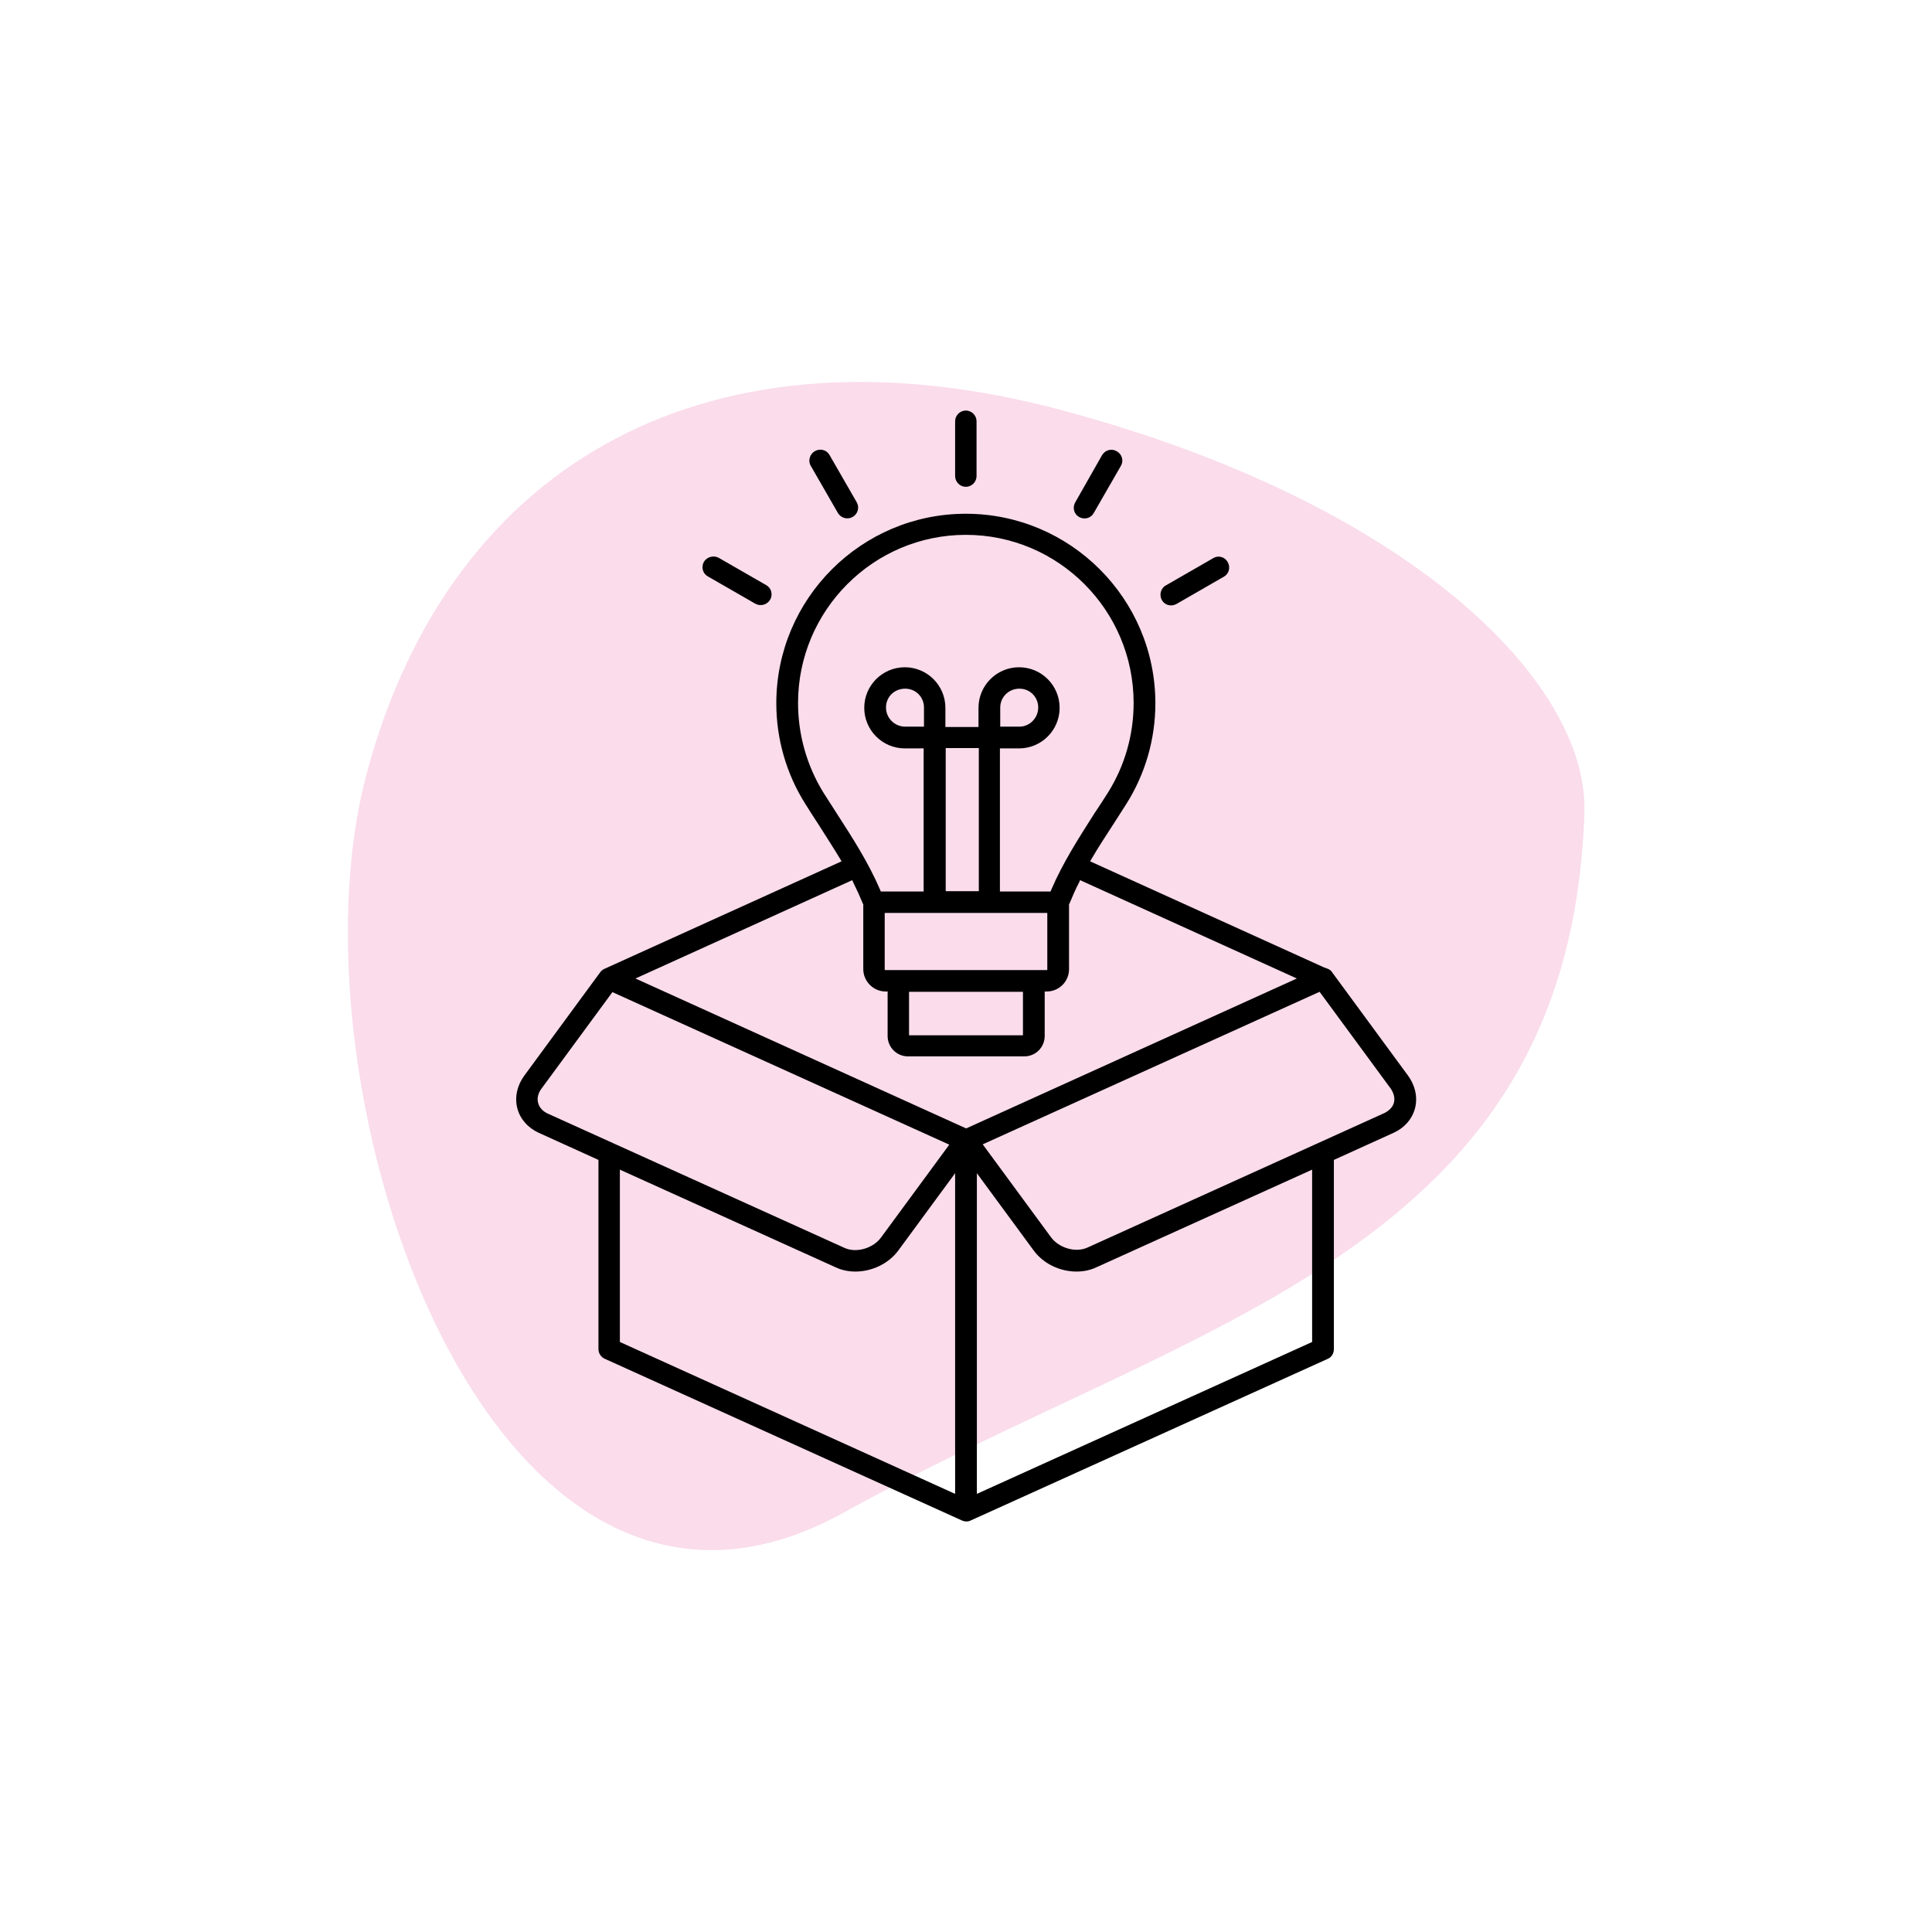 <?xml version="1.0" encoding="utf-8"?>
<!-- Generator: Adobe Illustrator 19.2.1, SVG Export Plug-In . SVG Version: 6.00 Build 0)  -->
<svg version="1.1" id="Warstwa_1" xmlns="http://www.w3.org/2000/svg" xmlns:xlink="http://www.w3.org/1999/xlink" x="0px" y="0px"
	 viewBox="0 0 595.3 595.3" style="enable-background:new 0 0 595.3 595.3;" xml:space="preserve">
<style type="text/css">
	.st0{fill:none;}
	.st1{fill:#FADCEB;}
</style>
<g id="Warstwa_x0020_1">
	<rect class="st0" width="595.3" height="595.3"/>
	<path class="st1" d="M259.9,466.1c-109,60.3-173-130.7-146.9-227.8c26-97.1,107-140.6,214.2-111.9s162.3,83.8,161,124
		C483.7,386.4,369,405.8,259.9,466.1z"/>
	<path d="M358,184.9c0.9,1.6,2.9,2.1,4.5,1.2l14.6-8.4c1.6-0.9,2.1-2.9,1.2-4.5s-2.9-2.2-4.5-1.2l-14.6,8.4
		C357.7,181.2,357.1,183.3,358,184.9L358,184.9z M331.3,154.8c-0.9,1.6-0.4,3.6,1.2,4.5c1.6,0.9,3.6,0.4,4.5-1.2l8.4-14.6
		c0.9-1.6,0.3-3.5-1.2-4.4c-1.6-1-3.6-0.5-4.6,1.1L331.3,154.8z M216.9,173.1c-0.9,1.6-0.4,3.6,1.2,4.5l14.6,8.4
		c1.6,0.9,3.6,0.4,4.6-1.2c0.9-1.6,0.4-3.6-1.2-4.5l-14.6-8.4C219.9,171,217.8,171.6,216.9,173.1z M249.8,143.5l8.4,14.6
		c0.9,1.5,2.9,2.1,4.5,1.2c1.6-0.9,2.2-2.9,1.3-4.5l-8.4-14.6c-0.9-1.6-2.9-2.1-4.5-1.2C249.5,139.9,248.9,142,249.8,143.5z
		 M294.3,146.7c0,1.8,1.5,3.3,3.3,3.3c1.8,0,3.3-1.5,3.3-3.3v-16.9c0-1.8-1.5-3.3-3.3-3.3c-1.8,0-3.3,1.5-3.3,3.3V146.7z M408,298.1
		l-72.1-32.7l0.4-0.7c2.1-3.6,4.4-7.1,6.6-10.5c1.4-2.1,2.7-4.3,4.1-6.4c5.9-9.3,9-20.1,9-31.1c0-32.2-26.2-58.4-58.4-58.4
		s-58.4,26.2-58.4,58.4c0,11,3.1,21.8,9,31.1c1.4,2.2,2.7,4.3,4.1,6.4c2.2,3.5,4.5,7,6.6,10.5l0.4,0.7l-73,33.1
		c-0.5,0.2-1,0.6-1.3,1l-23.5,32c-2.1,2.9-3,6.5-2.1,10c0.9,3.4,3.3,6,6.5,7.5l18.5,8.4v58.3c0,1.3,0.8,2.5,2,3l110,49.8
		c0.9,0.4,1.9,0.4,2.7,0l110-49.8c1.2-0.5,1.9-1.7,1.9-3v-58.3l18.5-8.4c3.1-1.4,5.6-4.1,6.5-7.5c0.9-3.5,0-7.1-2.1-10l-23.5-32
		c-0.3-0.5-0.8-0.8-1.3-1L408,298.1L408,298.1z M284.7,223.9h-5.8c-3.2,0-5.9-2.6-5.9-5.9s2.6-5.8,5.9-5.8s5.8,2.6,5.8,5.8V223.9z
		 M301.6,274.6h-10.2v-44.1h10.2V274.6z M322.7,298.9h-50.1v-17.6h50.1V298.9z M280.1,305.6h35.1V319h-35.1V305.6z M245.9,216.6
		c0-28.5,23.2-51.8,51.7-51.8c28.5,0,51.7,23.2,51.7,51.8c0,9.8-2.7,19.3-7.9,27.6c-1.3,2.1-2.7,4.2-4.1,6.3
		c-4.9,7.7-9.8,15.3-13.4,23.7l-0.2,0.5h-15.6v-44.1h5.9c6.9,0,12.5-5.6,12.5-12.5s-5.6-12.5-12.5-12.5s-12.5,5.6-12.5,12.5v5.9
		h-10.2v-5.9c0-6.9-5.6-12.5-12.5-12.5s-12.5,5.6-12.5,12.5s5.6,12.5,12.5,12.5h5.8v44.1h-13.2l-0.2-0.5c-3.6-8.4-8.5-16-13.4-23.6
		c-1.4-2.1-2.7-4.3-4.1-6.4C248.6,235.9,245.9,226.4,245.9,216.6z M308.2,223.9v-5.9c0-3.2,2.6-5.8,5.9-5.8s5.8,2.6,5.8,5.8
		c0,3.2-2.6,5.9-5.8,5.9H308.2z M266,278.6v20c0,3.7,3,6.8,6.7,6.9l0.8,0v13.7c0,3.5,2.8,6.3,6.3,6.3h35.8c3.5,0,6.3-2.8,6.3-6.3
		v-13.7l0.8,0c3.7-0.1,6.7-3.1,6.7-6.9v-20l0.1-0.1c0.9-2.2,1.9-4.5,3-6.6l0.3-0.7l66.8,30.3l-101.9,46.2l-101.9-46.2l66.8-30.3
		l0.3,0.7c1.1,2.2,2.1,4.4,3,6.6L266,278.6z M165.8,339.8c-0.4-1.5,0.1-3.1,1-4.3l21.9-29.8l103.8,47l-21.1,28.7
		c-2.4,3.2-7.5,4.8-11.2,3.1l-91.7-41.5C167.2,342.3,166.2,341.3,165.8,339.8z M191,413.5v-53.1l66.5,30.1c1.9,0.9,4,1.3,6.1,1.3
		c5,0,10.2-2.4,13.2-6.5l17.5-23.8v98.8L191,413.5z M404.3,413.5L301,460.3v-98.8l17.5,23.8c3,4.1,8.1,6.5,13.2,6.5
		c2.1,0,4.2-0.4,6.1-1.3l66.5-30.1V413.5z M429.5,339.8c-0.4,1.4-1.5,2.4-2.8,3.1l-91.6,41.5c-3.7,1.7-8.8,0.1-11.2-3.1l-21.1-28.7
		l103.8-47l21.9,29.8C429.4,336.7,429.9,338.3,429.5,339.8z"/>
</g>
</svg>
